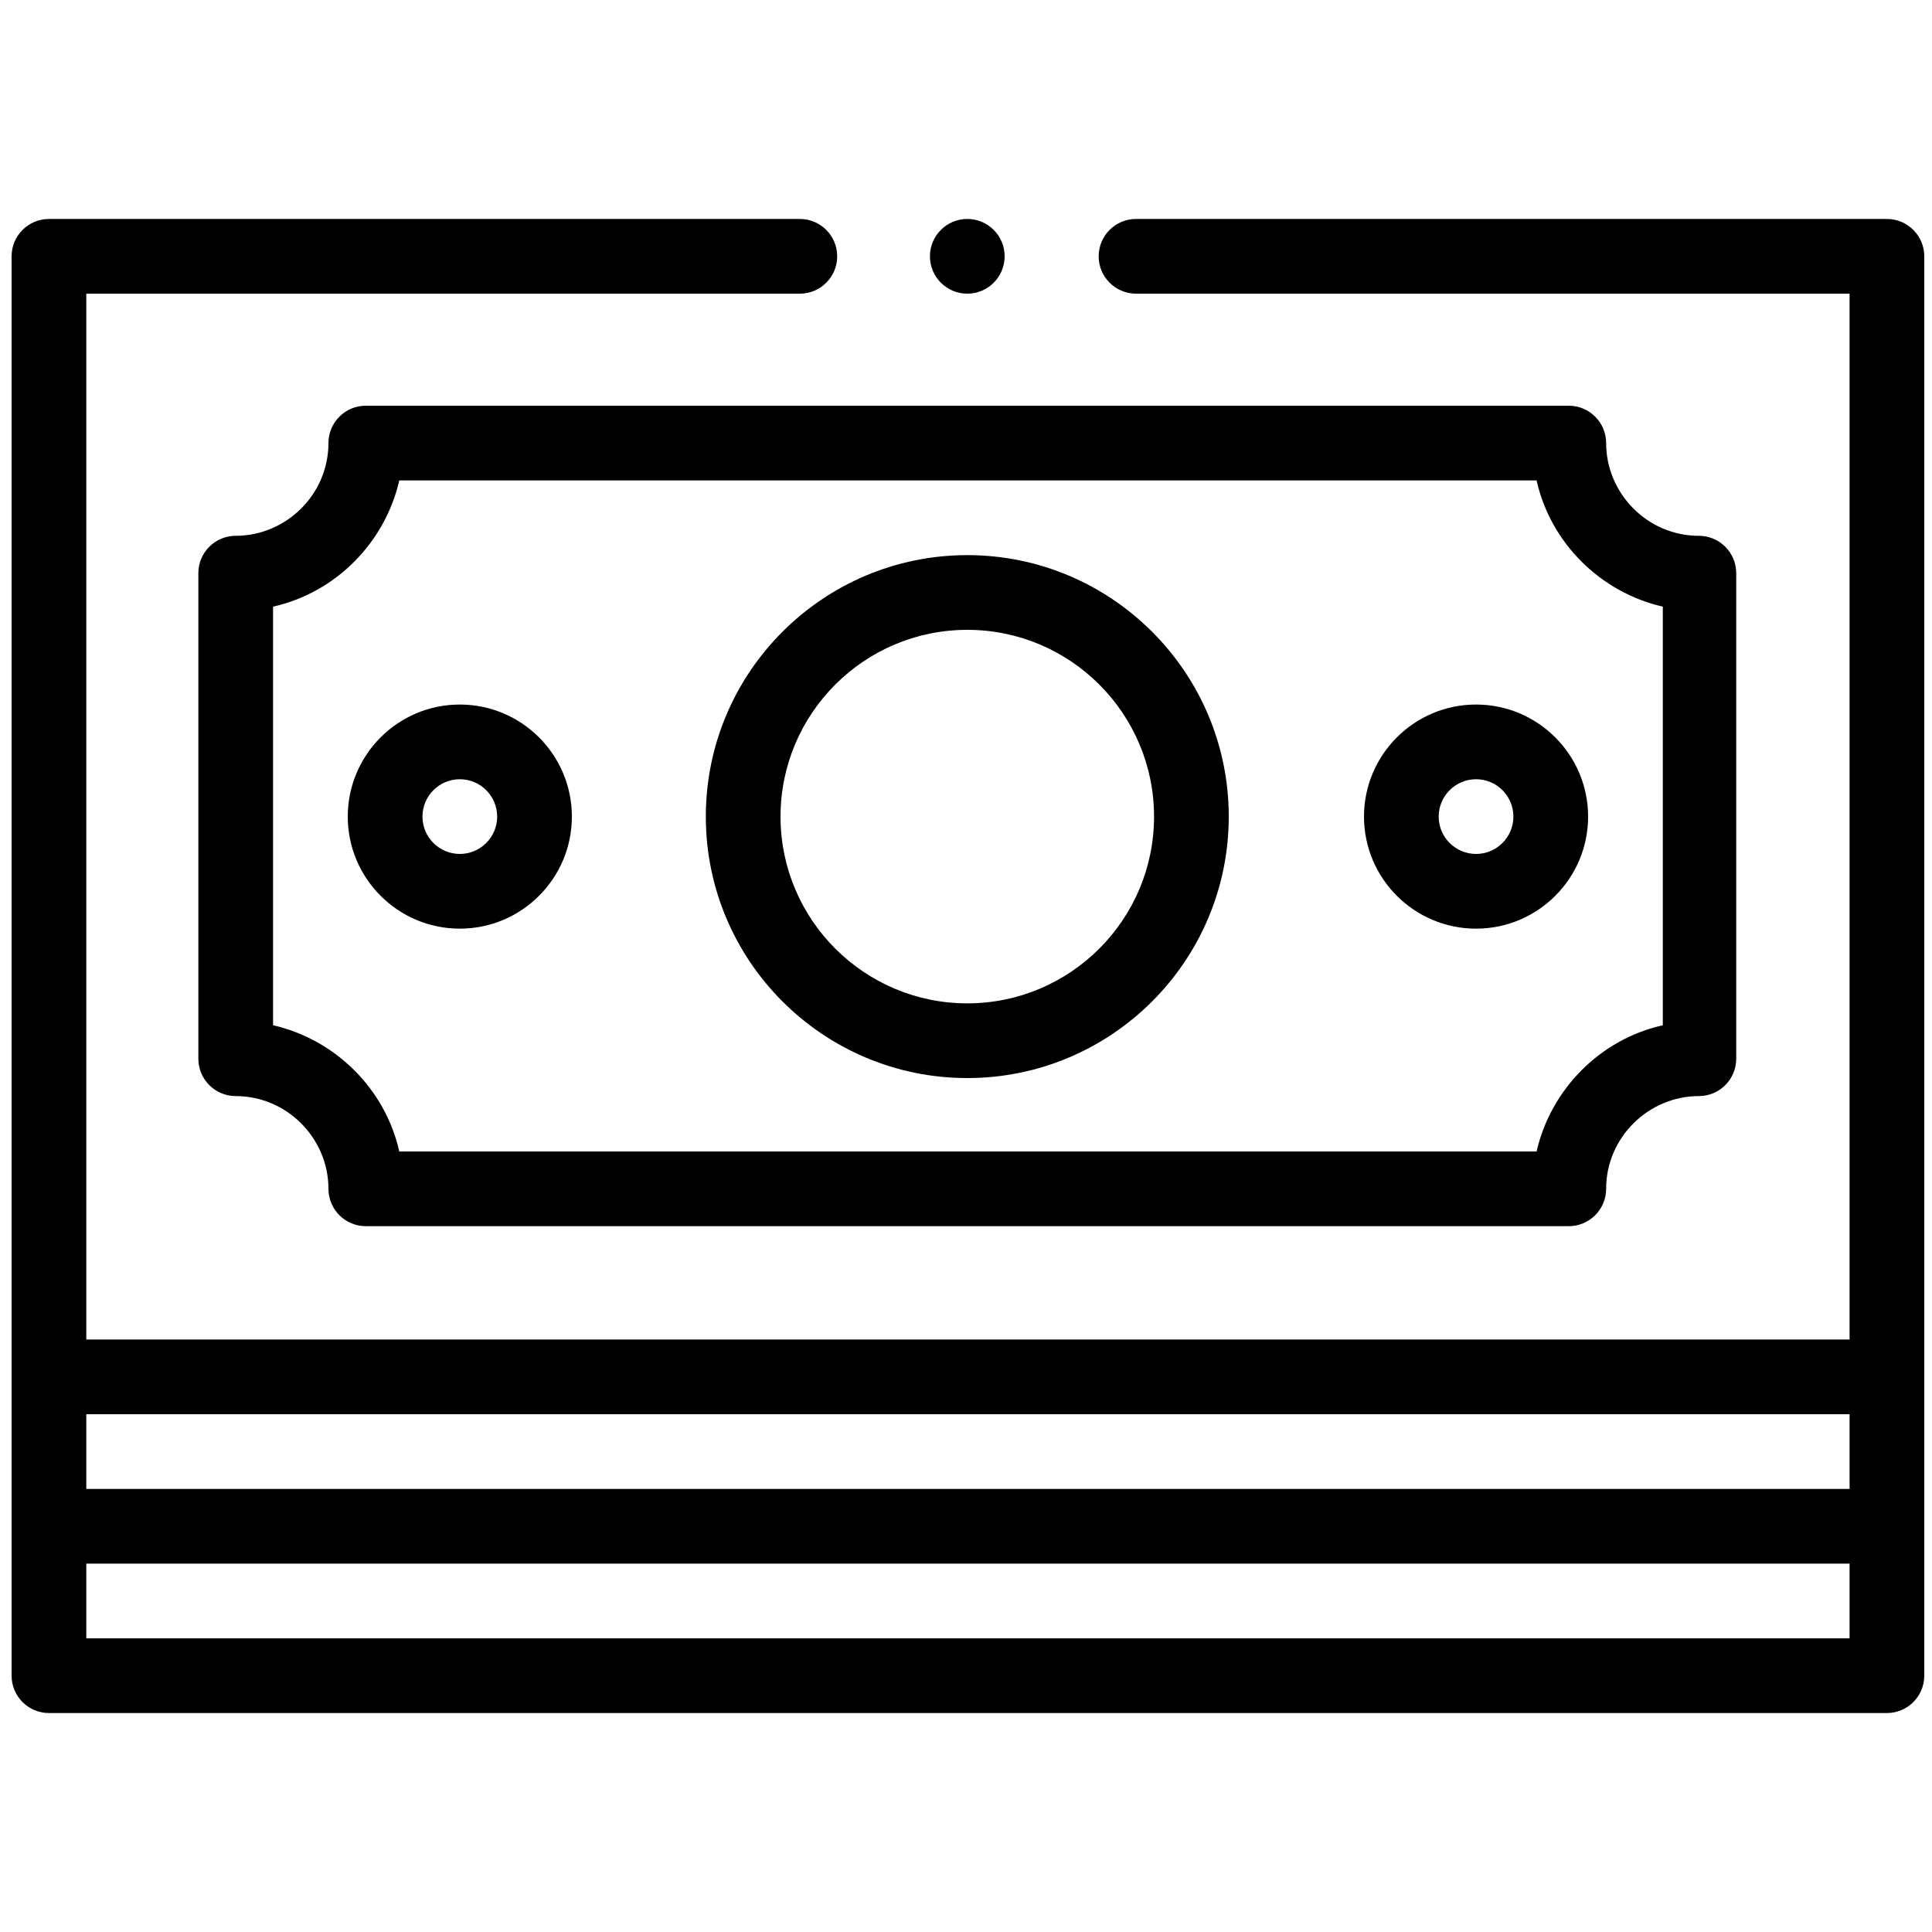 <?xml version="1.0" encoding="utf-8"?>
<!-- Generator: Adobe Illustrator 26.0.0, SVG Export Plug-In . SVG Version: 6.00 Build 0)  -->
<svg version="1.1" id="Layer_1" xmlns="http://www.w3.org/2000/svg" xmlns:xlink="http://www.w3.org/1999/xlink" x="0px" y="0px"
	 width="150px" height="150px" viewBox="0 0 150 150" style="enable-background:new 0 0 150 150;" xml:space="preserve">
<style type="text/css">
	.st0{fill:none;}
</style>
<g>
	<path d="M146.5,17H88.2c-1.6,0-2.9,1.3-2.9,2.9s1.3,2.9,2.9,2.9h55.4V104H6.7V22.8h55.4c1.6,0,2.9-1.3,2.9-2.9S63.7,17,62.1,17H3.8
		c-1.6,0-2.9,1.3-2.9,2.9v110.2c0,1.6,1.3,2.9,2.9,2.9h142.7c1.6,0,2.9-1.3,2.9-2.9c0-15.5,0-93.2,0-110.2
		C149.4,18.3,148.1,17,146.5,17z M6.7,109.8h136.9v5.8H6.7V109.8z M6.7,127.2v-5.8h136.9v5.8H6.7z"/>
	<circle cx="75.1" cy="19.9" r="2.9"/>
	<path d="M25.5,34.4c0,4-3.3,7.2-7.2,7.2c-1.6,0-2.9,1.3-2.9,2.9v37.7c0,1.6,1.3,2.9,2.9,2.9c4,0,7.2,3.3,7.2,7.2
		c0,1.6,1.3,2.9,2.9,2.9h93.4c1.6,0,2.9-1.3,2.9-2.9c0-4,3.3-7.2,7.2-7.2c1.6,0,2.9-1.3,2.9-2.9V44.5c0-1.6-1.3-2.9-2.9-2.9
		c-4,0-7.2-3.3-7.2-7.2c0-1.6-1.3-2.9-2.9-2.9H28.4C26.8,31.5,25.5,32.8,25.5,34.4z M119.3,37.3c1.1,4.9,5,8.7,9.8,9.8v32.5
		c-4.9,1.1-8.7,5-9.8,9.8H31c-1.1-4.9-5-8.7-9.8-9.8V47.1c4.9-1.1,8.7-5,9.8-9.8H119.3z"/>
	<path d="M75.1,83.7c11.2,0,20.3-9.1,20.3-20.3s-9.1-20.3-20.3-20.3s-20.3,9.1-20.3,20.3S63.9,83.7,75.1,83.7z M75.1,48.9
		c8,0,14.5,6.5,14.5,14.5s-6.5,14.5-14.5,14.5s-14.5-6.5-14.5-14.5S67.1,48.9,75.1,48.9z"/>
	<path d="M114.6,72.1c4.8,0,8.7-3.9,8.7-8.7c0-4.8-3.9-8.7-8.7-8.7s-8.7,3.9-8.7,8.7C105.9,68.2,109.8,72.1,114.6,72.1z M114.6,60.5
		c1.6,0,2.9,1.3,2.9,2.9c0,1.6-1.3,2.9-2.9,2.9s-2.9-1.3-2.9-2.9C111.7,61.8,113,60.5,114.6,60.5z"/>
	<path d="M35.7,72.1c4.8,0,8.7-3.9,8.7-8.7c0-4.8-3.9-8.7-8.7-8.7S27,58.6,27,63.4C27,68.2,30.9,72.1,35.7,72.1z M35.7,60.5
		c1.6,0,2.9,1.3,2.9,2.9c0,1.6-1.3,2.9-2.9,2.9s-2.9-1.3-2.9-2.9C32.8,61.8,34.1,60.5,35.7,60.5z"/>
</g>
</svg>
